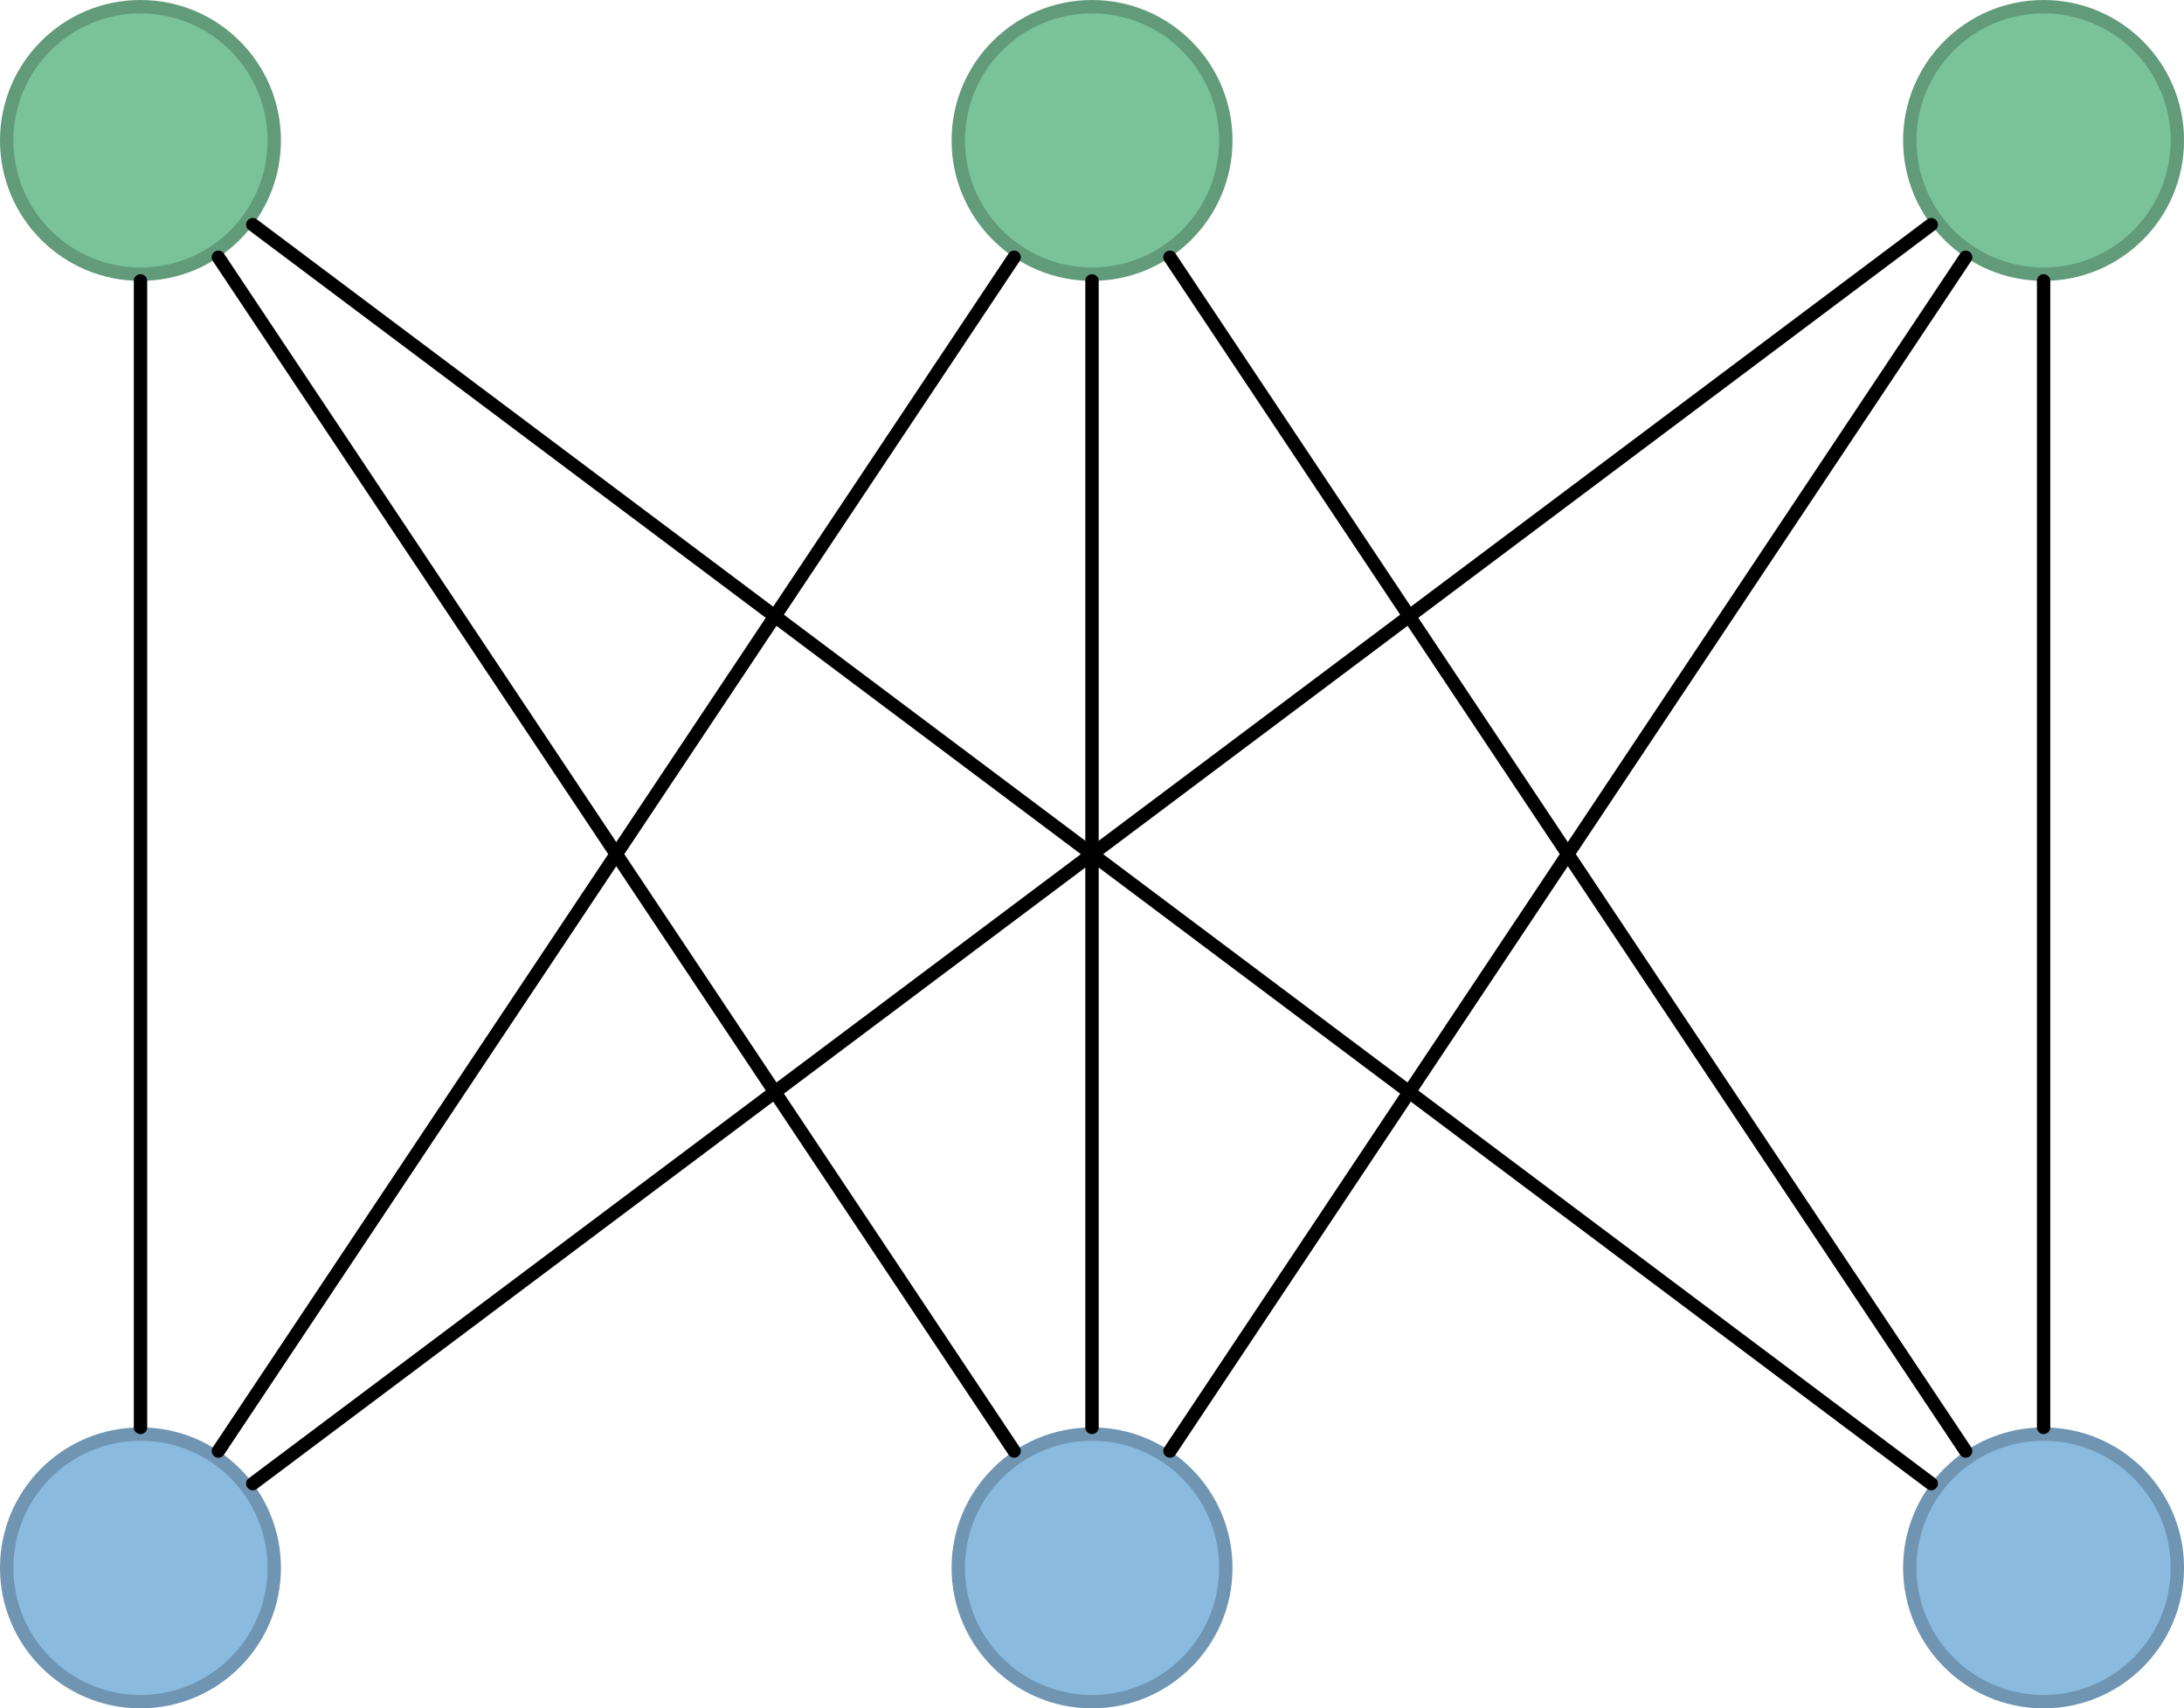<?xml version="1.0" encoding="UTF-8"?>
<svg xmlns="http://www.w3.org/2000/svg" xmlns:xlink="http://www.w3.org/1999/xlink" width="130.123pt" height="101.777pt" viewBox="0 0 130.123 101.777" version="1.1">
<defs>
<clipPath id="clip1">
  <path d="M 102 0 L 130.121 0 L 130.121 28 L 102 28 Z M 102 0 "/>
</clipPath>
<clipPath id="clip2">
  <path d="M 0 85 L 17 85 L 17 101.777 L 0 101.777 Z M 0 85 "/>
</clipPath>
<clipPath id="clip3">
  <path d="M 0 74 L 28 74 L 28 101.777 L 0 101.777 Z M 0 74 "/>
</clipPath>
<clipPath id="clip4">
  <path d="M 57 85 L 74 85 L 74 101.777 L 57 101.777 Z M 57 85 "/>
</clipPath>
<clipPath id="clip5">
  <path d="M 45 74 L 85 74 L 85 101.777 L 45 101.777 Z M 45 74 "/>
</clipPath>
<clipPath id="clip6">
  <path d="M 113 85 L 130 85 L 130 101.777 L 113 101.777 Z M 113 85 "/>
</clipPath>
<clipPath id="clip7">
  <path d="M 102 74 L 130.121 74 L 130.121 101.777 L 102 101.777 Z M 102 74 "/>
</clipPath>
</defs>
<g id="surface1">
<path style="fill-rule:nonzero;fill:rgb(47.841%,76.076%,59.999%);fill-opacity:1;stroke-width:0.797;stroke-linecap:round;stroke-linejoin:miter;stroke:rgb(38.274%,60.86%,48%);stroke-opacity:1;stroke-miterlimit:10;" d="M 64.664 141.734 C 64.664 146.136 61.097 149.703 56.695 149.703 C 52.293 149.703 48.722 146.136 48.722 141.734 C 48.722 137.331 52.293 133.765 56.695 133.765 C 61.097 133.765 64.664 137.331 64.664 141.734 Z M 64.664 141.734 " transform="matrix(1,0,0,-1,-48.324,150.101)"/>
<path style="fill-rule:nonzero;fill:rgb(47.841%,76.076%,59.999%);fill-opacity:1;stroke-width:0.797;stroke-linecap:round;stroke-linejoin:miter;stroke:rgb(38.274%,60.86%,48%);stroke-opacity:1;stroke-miterlimit:10;" d="M 121.359 141.734 C 121.359 146.136 117.789 149.703 113.386 149.703 C 108.984 149.703 105.418 146.136 105.418 141.734 C 105.418 137.331 108.984 133.765 113.386 133.765 C 117.789 133.765 121.359 137.331 121.359 141.734 Z M 121.359 141.734 " transform="matrix(1,0,0,-1,-48.324,150.101)"/>
<path style=" stroke:none;fill-rule:nonzero;fill:rgb(47.841%,76.076%,59.999%);fill-opacity:1;" d="M 129.727 8.367 C 129.727 3.965 126.16 0.398 121.758 0.398 C 117.355 0.398 113.785 3.965 113.785 8.367 C 113.785 12.77 117.355 16.336 121.758 16.336 C 126.16 16.336 129.727 12.77 129.727 8.367 Z M 129.727 8.367 "/>
<g clip-path="url(#clip1)" clip-rule="nonzero">
<path style="fill:none;stroke-width:0.797;stroke-linecap:round;stroke-linejoin:miter;stroke:rgb(38.274%,60.86%,48%);stroke-opacity:1;stroke-miterlimit:10;" d="M 178.051 141.734 C 178.051 146.136 174.484 149.703 170.082 149.703 C 165.679 149.703 162.109 146.136 162.109 141.734 C 162.109 137.331 165.679 133.765 170.082 133.765 C 174.484 133.765 178.051 137.331 178.051 141.734 Z M 178.051 141.734 " transform="matrix(1,0,0,-1,-48.324,150.101)"/>
</g>
<g clip-path="url(#clip2)" clip-rule="nonzero">
<path style=" stroke:none;fill-rule:nonzero;fill:rgb(54.509%,72.942%,87.45%);fill-opacity:1;" d="M 16.34 93.406 C 16.34 89.004 12.773 85.438 8.371 85.438 C 3.969 85.438 0.398 89.004 0.398 93.406 C 0.398 97.809 3.969 101.379 8.371 101.379 C 12.773 101.379 16.34 97.809 16.34 93.406 Z M 16.34 93.406 "/>
</g>
<g clip-path="url(#clip3)" clip-rule="nonzero">
<path style="fill:none;stroke-width:0.797;stroke-linecap:round;stroke-linejoin:miter;stroke:rgb(43.607%,58.353%,69.962%);stroke-opacity:1;stroke-miterlimit:10;" d="M 64.664 56.695 C 64.664 61.097 61.097 64.663 56.695 64.663 C 52.293 64.663 48.722 61.097 48.722 56.695 C 48.722 52.292 52.293 48.722 56.695 48.722 C 61.097 48.722 64.664 52.292 64.664 56.695 Z M 64.664 56.695 " transform="matrix(1,0,0,-1,-48.324,150.101)"/>
</g>
<g clip-path="url(#clip4)" clip-rule="nonzero">
<path style=" stroke:none;fill-rule:nonzero;fill:rgb(54.509%,72.942%,87.45%);fill-opacity:1;" d="M 73.035 93.406 C 73.035 89.004 69.465 85.438 65.062 85.438 C 60.66 85.438 57.094 89.004 57.094 93.406 C 57.094 97.809 60.66 101.379 65.062 101.379 C 69.465 101.379 73.035 97.809 73.035 93.406 Z M 73.035 93.406 "/>
</g>
<g clip-path="url(#clip5)" clip-rule="nonzero">
<path style="fill:none;stroke-width:0.797;stroke-linecap:round;stroke-linejoin:miter;stroke:rgb(43.607%,58.353%,69.962%);stroke-opacity:1;stroke-miterlimit:10;" d="M 121.359 56.695 C 121.359 61.097 117.789 64.663 113.386 64.663 C 108.984 64.663 105.418 61.097 105.418 56.695 C 105.418 52.292 108.984 48.722 113.386 48.722 C 117.789 48.722 121.359 52.292 121.359 56.695 Z M 121.359 56.695 " transform="matrix(1,0,0,-1,-48.324,150.101)"/>
</g>
<g clip-path="url(#clip6)" clip-rule="nonzero">
<path style=" stroke:none;fill-rule:nonzero;fill:rgb(54.509%,72.942%,87.45%);fill-opacity:1;" d="M 129.727 93.406 C 129.727 89.004 126.16 85.438 121.758 85.438 C 117.355 85.438 113.785 89.004 113.785 93.406 C 113.785 97.809 117.355 101.379 121.758 101.379 C 126.16 101.379 129.727 97.809 129.727 93.406 Z M 129.727 93.406 "/>
</g>
<g clip-path="url(#clip7)" clip-rule="nonzero">
<path style="fill:none;stroke-width:0.797;stroke-linecap:round;stroke-linejoin:miter;stroke:rgb(43.607%,58.353%,69.962%);stroke-opacity:1;stroke-miterlimit:10;" d="M 178.051 56.695 C 178.051 61.097 174.484 64.663 170.082 64.663 C 165.679 64.663 162.109 61.097 162.109 56.695 C 162.109 52.292 165.679 48.722 170.082 48.722 C 174.484 48.722 178.051 52.292 178.051 56.695 Z M 178.051 56.695 " transform="matrix(1,0,0,-1,-48.324,150.101)"/>
</g>
<path style="fill:none;stroke-width:0.797;stroke-linecap:round;stroke-linejoin:miter;stroke:rgb(0%,0%,0%);stroke-opacity:1;stroke-miterlimit:10;" d="M 56.695 133.367 L 56.695 65.062 " transform="matrix(1,0,0,-1,-48.324,150.101)"/>
<path style="fill:none;stroke-width:0.797;stroke-linecap:round;stroke-linejoin:miter;stroke:rgb(0%,0%,0%);stroke-opacity:1;stroke-miterlimit:10;" d="M 61.336 134.773 L 108.746 63.656 " transform="matrix(1,0,0,-1,-48.324,150.101)"/>
<path style="fill:none;stroke-width:0.797;stroke-linecap:round;stroke-linejoin:miter;stroke:rgb(0%,0%,0%);stroke-opacity:1;stroke-miterlimit:10;" d="M 63.386 136.714 L 163.387 61.714 " transform="matrix(1,0,0,-1,-48.324,150.101)"/>
<path style="fill:none;stroke-width:0.797;stroke-linecap:round;stroke-linejoin:miter;stroke:rgb(0%,0%,0%);stroke-opacity:1;stroke-miterlimit:10;" d="M 108.746 134.773 L 61.336 63.656 " transform="matrix(1,0,0,-1,-48.324,150.101)"/>
<path style="fill:none;stroke-width:0.797;stroke-linecap:round;stroke-linejoin:miter;stroke:rgb(0%,0%,0%);stroke-opacity:1;stroke-miterlimit:10;" d="M 113.386 133.367 L 113.386 65.062 " transform="matrix(1,0,0,-1,-48.324,150.101)"/>
<path style="fill:none;stroke-width:0.797;stroke-linecap:round;stroke-linejoin:miter;stroke:rgb(0%,0%,0%);stroke-opacity:1;stroke-miterlimit:10;" d="M 118.031 134.773 L 165.437 63.656 " transform="matrix(1,0,0,-1,-48.324,150.101)"/>
<path style="fill:none;stroke-width:0.797;stroke-linecap:round;stroke-linejoin:miter;stroke:rgb(0%,0%,0%);stroke-opacity:1;stroke-miterlimit:10;" d="M 163.387 136.714 L 63.386 61.714 " transform="matrix(1,0,0,-1,-48.324,150.101)"/>
<path style="fill:none;stroke-width:0.797;stroke-linecap:round;stroke-linejoin:miter;stroke:rgb(0%,0%,0%);stroke-opacity:1;stroke-miterlimit:10;" d="M 165.437 134.773 L 118.031 63.656 " transform="matrix(1,0,0,-1,-48.324,150.101)"/>
<path style="fill:none;stroke-width:0.797;stroke-linecap:round;stroke-linejoin:miter;stroke:rgb(0%,0%,0%);stroke-opacity:1;stroke-miterlimit:10;" d="M 170.082 133.367 L 170.082 65.062 " transform="matrix(1,0,0,-1,-48.324,150.101)"/>
</g>
</svg>
